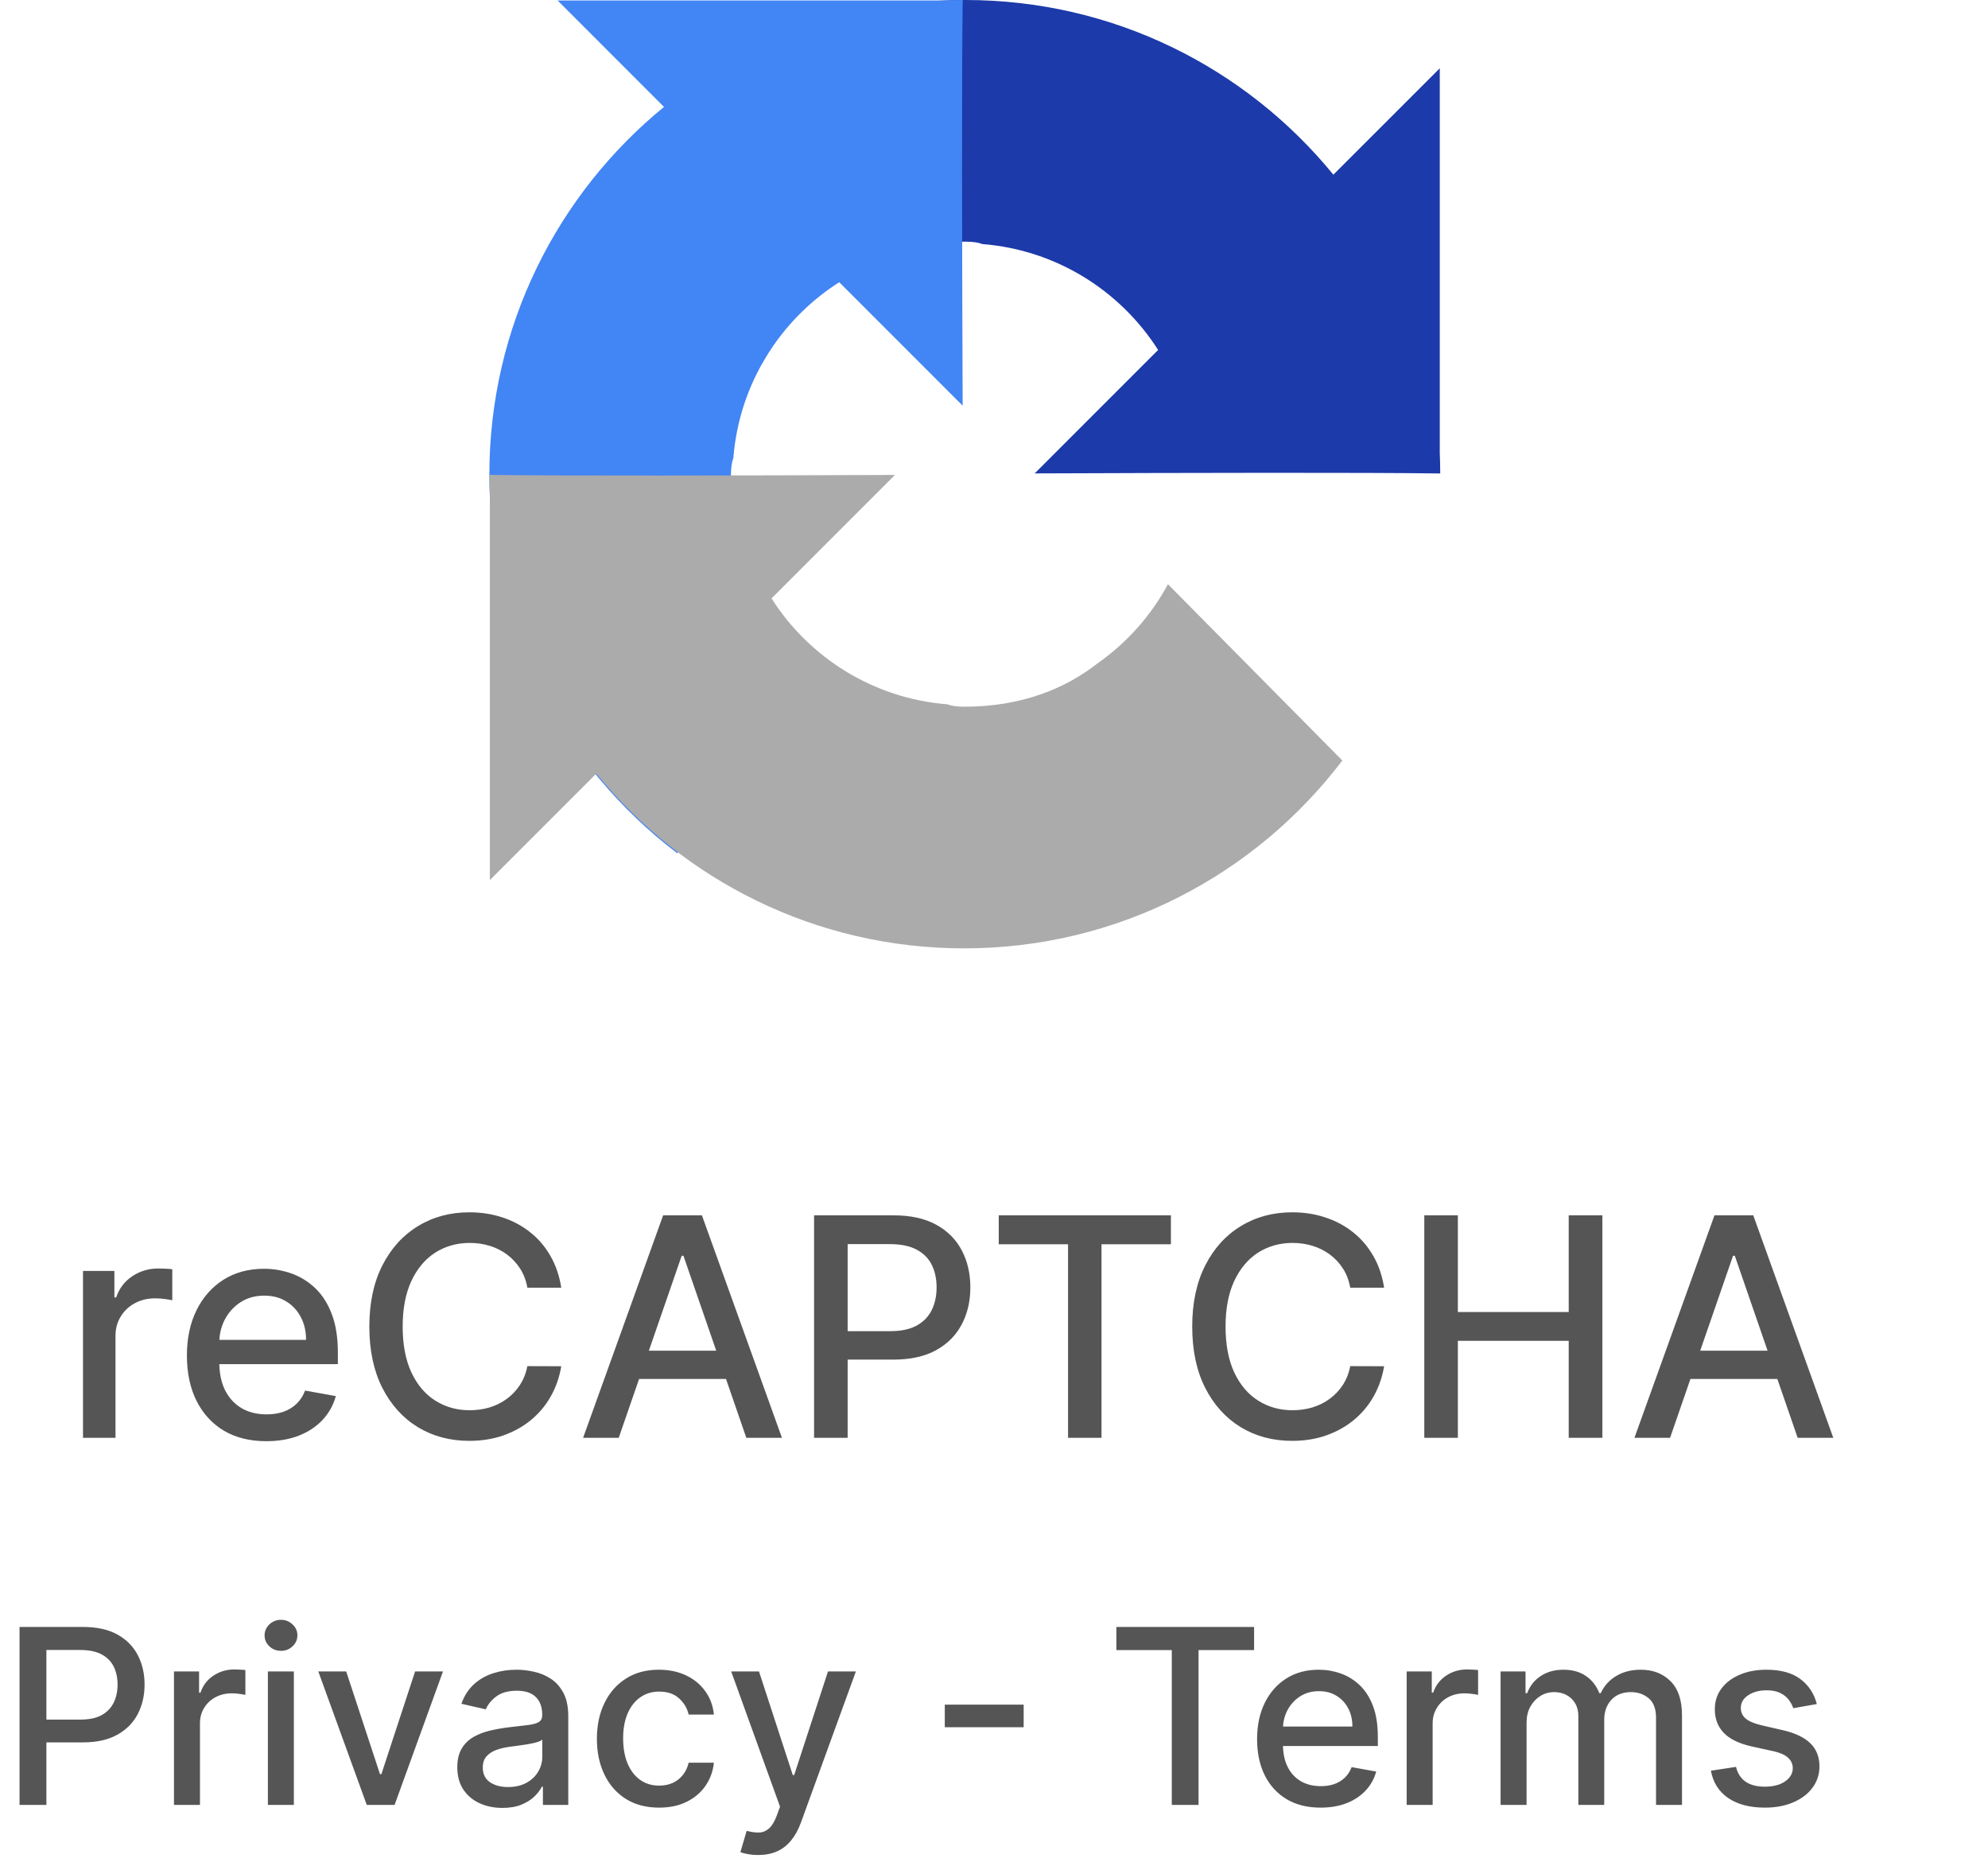 <svg width="65" height="61" viewBox="0 0 65 61" fill="none" xmlns="http://www.w3.org/2000/svg">
<path d="M0.639 59V53.182H2.713C3.166 53.182 3.541 53.264 3.838 53.429C4.135 53.594 4.358 53.819 4.506 54.105C4.653 54.389 4.727 54.709 4.727 55.065C4.727 55.423 4.652 55.745 4.503 56.031C4.355 56.315 4.132 56.541 3.832 56.707C3.535 56.872 3.161 56.955 2.71 56.955H1.284V56.21H2.631C2.917 56.21 3.149 56.161 3.327 56.062C3.505 55.962 3.635 55.826 3.719 55.653C3.802 55.481 3.844 55.285 3.844 55.065C3.844 54.846 3.802 54.651 3.719 54.48C3.635 54.31 3.504 54.176 3.324 54.08C3.146 53.983 2.911 53.935 2.619 53.935H1.517V59H0.639ZM5.688 59V54.636H6.509V55.33H6.555C6.634 55.095 6.774 54.91 6.975 54.776C7.178 54.639 7.407 54.571 7.663 54.571C7.716 54.571 7.778 54.573 7.85 54.577C7.924 54.581 7.982 54.585 8.023 54.591V55.403C7.989 55.394 7.929 55.383 7.842 55.372C7.755 55.359 7.667 55.352 7.58 55.352C7.38 55.352 7.201 55.395 7.043 55.48C6.888 55.563 6.765 55.68 6.674 55.83C6.583 55.977 6.538 56.146 6.538 56.335V59H5.688ZM8.759 59V54.636H9.608V59H8.759ZM9.188 53.963C9.04 53.963 8.913 53.914 8.807 53.815C8.703 53.715 8.651 53.596 8.651 53.457C8.651 53.317 8.703 53.198 8.807 53.099C8.913 52.999 9.04 52.949 9.188 52.949C9.335 52.949 9.461 52.999 9.565 53.099C9.671 53.198 9.724 53.317 9.724 53.457C9.724 53.596 9.671 53.715 9.565 53.815C9.461 53.914 9.335 53.963 9.188 53.963ZM14.484 54.636L12.901 59H11.992L10.407 54.636H11.319L12.424 57.994H12.47L13.572 54.636H14.484ZM16.427 59.097C16.15 59.097 15.9 59.045 15.677 58.943C15.453 58.839 15.276 58.688 15.146 58.492C15.017 58.294 14.952 58.053 14.952 57.767C14.952 57.521 15 57.318 15.095 57.159C15.189 57 15.317 56.874 15.478 56.781C15.639 56.688 15.819 56.618 16.018 56.571C16.217 56.524 16.419 56.488 16.626 56.463C16.887 56.433 17.099 56.408 17.262 56.389C17.425 56.368 17.543 56.335 17.617 56.29C17.691 56.244 17.728 56.17 17.728 56.068V56.048C17.728 55.8 17.658 55.608 17.518 55.472C17.38 55.335 17.173 55.267 16.898 55.267C16.613 55.267 16.387 55.331 16.222 55.457C16.059 55.582 15.947 55.722 15.884 55.875L15.086 55.693C15.181 55.428 15.319 55.214 15.501 55.051C15.684 54.886 15.896 54.767 16.134 54.693C16.373 54.617 16.624 54.58 16.887 54.58C17.061 54.58 17.246 54.6 17.441 54.642C17.638 54.682 17.822 54.756 17.992 54.864C18.165 54.972 18.306 55.126 18.416 55.327C18.525 55.526 18.58 55.784 18.58 56.102V59H17.751V58.403H17.717C17.662 58.513 17.579 58.621 17.47 58.727C17.36 58.833 17.218 58.921 17.046 58.992C16.874 59.062 16.667 59.097 16.427 59.097ZM16.611 58.415C16.846 58.415 17.047 58.368 17.214 58.276C17.382 58.183 17.51 58.062 17.597 57.912C17.686 57.76 17.731 57.599 17.731 57.426V56.864C17.701 56.894 17.642 56.922 17.555 56.949C17.47 56.974 17.372 56.995 17.262 57.014C17.152 57.031 17.045 57.047 16.941 57.062C16.837 57.076 16.75 57.087 16.68 57.097C16.515 57.117 16.364 57.153 16.228 57.202C16.093 57.251 15.986 57.322 15.904 57.415C15.825 57.506 15.785 57.627 15.785 57.778C15.785 57.989 15.863 58.148 16.018 58.256C16.173 58.362 16.371 58.415 16.611 58.415ZM21.55 59.088C21.127 59.088 20.764 58.992 20.459 58.801C20.156 58.608 19.923 58.342 19.76 58.003C19.597 57.664 19.516 57.276 19.516 56.838C19.516 56.395 19.599 56.004 19.766 55.665C19.932 55.324 20.167 55.058 20.47 54.867C20.773 54.675 21.13 54.58 21.541 54.58C21.873 54.58 22.168 54.641 22.428 54.764C22.687 54.885 22.896 55.056 23.055 55.276C23.216 55.495 23.312 55.752 23.342 56.045H22.516C22.47 55.841 22.366 55.665 22.203 55.517C22.042 55.369 21.826 55.295 21.555 55.295C21.319 55.295 21.111 55.358 20.933 55.483C20.757 55.606 20.62 55.782 20.521 56.011C20.423 56.239 20.374 56.508 20.374 56.818C20.374 57.136 20.422 57.411 20.518 57.642C20.615 57.873 20.751 58.052 20.928 58.179C21.106 58.306 21.315 58.369 21.555 58.369C21.716 58.369 21.862 58.34 21.993 58.281C22.125 58.221 22.236 58.135 22.325 58.023C22.416 57.911 22.48 57.776 22.516 57.619H23.342C23.312 57.901 23.22 58.153 23.067 58.375C22.913 58.597 22.708 58.771 22.45 58.898C22.195 59.025 21.894 59.088 21.55 59.088ZM24.788 60.636C24.661 60.636 24.545 60.626 24.441 60.605C24.337 60.586 24.259 60.565 24.208 60.543L24.413 59.847C24.568 59.888 24.706 59.906 24.827 59.901C24.949 59.895 25.056 59.849 25.148 59.764C25.243 59.679 25.326 59.54 25.398 59.347L25.504 59.057L23.907 54.636H24.816L25.921 58.023H25.967L27.072 54.636H27.984L26.185 59.582C26.102 59.81 25.996 60.002 25.867 60.159C25.738 60.318 25.585 60.438 25.407 60.517C25.229 60.597 25.023 60.636 24.788 60.636ZM33.47 55.722V56.46H30.891V55.722H33.47ZM36.501 53.938V53.182H41.004V53.938H39.188V59H38.313V53.938H36.501ZM43.178 59.088C42.748 59.088 42.378 58.996 42.068 58.812C41.759 58.627 41.52 58.367 41.352 58.031C41.185 57.694 41.102 57.299 41.102 56.847C41.102 56.4 41.185 56.006 41.352 55.665C41.52 55.324 41.755 55.058 42.056 54.867C42.359 54.675 42.713 54.58 43.119 54.58C43.365 54.58 43.603 54.62 43.834 54.702C44.066 54.783 44.273 54.911 44.457 55.085C44.64 55.26 44.785 55.486 44.891 55.764C44.997 56.041 45.05 56.377 45.05 56.773V57.074H41.582V56.438H44.218C44.218 56.214 44.173 56.016 44.082 55.844C43.991 55.669 43.863 55.532 43.698 55.432C43.535 55.331 43.344 55.281 43.124 55.281C42.886 55.281 42.677 55.34 42.499 55.457C42.323 55.573 42.187 55.724 42.09 55.912C41.995 56.097 41.948 56.299 41.948 56.517V57.014C41.948 57.306 41.999 57.554 42.102 57.758C42.206 57.963 42.351 58.119 42.536 58.227C42.722 58.333 42.939 58.386 43.187 58.386C43.348 58.386 43.495 58.364 43.627 58.318C43.76 58.271 43.874 58.201 43.971 58.108C44.068 58.015 44.141 57.901 44.193 57.764L44.996 57.909C44.932 58.146 44.816 58.353 44.65 58.531C44.485 58.707 44.278 58.845 44.028 58.943C43.78 59.04 43.496 59.088 43.178 59.088ZM45.993 59V54.636H46.814V55.33H46.859C46.939 55.095 47.079 54.91 47.28 54.776C47.483 54.639 47.712 54.571 47.967 54.571C48.02 54.571 48.083 54.573 48.155 54.577C48.229 54.581 48.286 54.585 48.328 54.591V55.403C48.294 55.394 48.233 55.383 48.146 55.372C48.059 55.359 47.972 55.352 47.885 55.352C47.684 55.352 47.505 55.395 47.348 55.48C47.193 55.563 47.07 55.68 46.979 55.83C46.888 55.977 46.842 56.146 46.842 56.335V59H45.993ZM49.063 59V54.636H49.879V55.347H49.932C50.023 55.106 50.172 54.919 50.379 54.784C50.585 54.648 50.832 54.58 51.12 54.58C51.412 54.58 51.656 54.648 51.853 54.784C52.052 54.92 52.199 55.108 52.293 55.347H52.339C52.443 55.114 52.609 54.928 52.836 54.79C53.063 54.65 53.334 54.58 53.648 54.58C54.044 54.58 54.367 54.704 54.617 54.952C54.869 55.2 54.995 55.574 54.995 56.074V59H54.146V56.153C54.146 55.858 54.065 55.644 53.904 55.511C53.743 55.379 53.551 55.312 53.327 55.312C53.051 55.312 52.836 55.398 52.682 55.568C52.529 55.737 52.452 55.954 52.452 56.219V59H51.606V56.099C51.606 55.863 51.532 55.672 51.384 55.528C51.236 55.385 51.044 55.312 50.807 55.312C50.647 55.312 50.498 55.355 50.361 55.44C50.227 55.524 50.118 55.64 50.035 55.79C49.953 55.939 49.913 56.113 49.913 56.31V59H49.063ZM59.403 55.702L58.633 55.838C58.601 55.74 58.55 55.646 58.48 55.557C58.412 55.468 58.319 55.395 58.202 55.338C58.084 55.281 57.938 55.253 57.761 55.253C57.521 55.253 57.32 55.307 57.159 55.415C56.998 55.521 56.918 55.658 56.918 55.827C56.918 55.972 56.972 56.09 57.08 56.179C57.188 56.268 57.362 56.341 57.602 56.398L58.295 56.557C58.697 56.65 58.996 56.793 59.193 56.986C59.39 57.179 59.489 57.43 59.489 57.739C59.489 58 59.413 58.233 59.261 58.438C59.112 58.64 58.903 58.799 58.633 58.915C58.367 59.03 58.057 59.088 57.705 59.088C57.216 59.088 56.817 58.984 56.508 58.776C56.2 58.565 56.01 58.267 55.94 57.881L56.761 57.756C56.812 57.97 56.918 58.132 57.077 58.242C57.236 58.349 57.443 58.403 57.699 58.403C57.977 58.403 58.2 58.346 58.367 58.23C58.533 58.113 58.617 57.97 58.617 57.801C58.617 57.665 58.565 57.55 58.463 57.457C58.363 57.365 58.208 57.294 58 57.247L57.261 57.085C56.854 56.992 56.553 56.845 56.358 56.642C56.165 56.439 56.068 56.183 56.068 55.872C56.068 55.615 56.14 55.389 56.284 55.196C56.428 55.003 56.627 54.852 56.881 54.744C57.135 54.635 57.425 54.58 57.753 54.58C58.224 54.58 58.596 54.682 58.867 54.886C59.137 55.089 59.316 55.361 59.403 55.702Z" fill="#555555"/>
<path d="M2.714 47V41.545H3.74V42.412H3.797C3.896 42.118 4.072 41.888 4.322 41.719C4.576 41.549 4.862 41.464 5.182 41.464C5.248 41.464 5.326 41.466 5.416 41.471C5.509 41.476 5.581 41.481 5.633 41.489V42.504C5.59 42.492 5.514 42.479 5.406 42.465C5.297 42.449 5.188 42.44 5.079 42.44C4.828 42.44 4.604 42.494 4.408 42.6C4.214 42.704 4.06 42.85 3.946 43.037C3.832 43.222 3.776 43.432 3.776 43.669V47H2.714ZM8.707 47.11C8.17 47.11 7.707 46.995 7.319 46.766C6.933 46.534 6.635 46.208 6.424 45.789C6.215 45.368 6.111 44.874 6.111 44.308C6.111 43.749 6.215 43.257 6.424 42.831C6.635 42.405 6.928 42.072 7.305 41.833C7.683 41.594 8.126 41.474 8.633 41.474C8.94 41.474 9.239 41.525 9.528 41.627C9.816 41.729 10.076 41.889 10.305 42.106C10.535 42.324 10.716 42.607 10.848 42.955C10.981 43.301 11.047 43.721 11.047 44.216V44.592H6.711V43.797H10.007C10.007 43.517 9.95 43.27 9.836 43.055C9.723 42.837 9.563 42.665 9.357 42.54C9.153 42.414 8.914 42.352 8.64 42.352C8.341 42.352 8.081 42.425 7.858 42.572C7.638 42.716 7.468 42.906 7.347 43.14C7.229 43.372 7.17 43.624 7.17 43.896V44.518C7.17 44.882 7.233 45.193 7.361 45.448C7.492 45.704 7.673 45.899 7.905 46.034C8.137 46.167 8.408 46.233 8.718 46.233C8.919 46.233 9.103 46.205 9.268 46.148C9.434 46.089 9.577 46.001 9.698 45.885C9.819 45.769 9.911 45.626 9.975 45.455L10.98 45.636C10.899 45.932 10.755 46.191 10.547 46.414C10.341 46.634 10.082 46.806 9.769 46.929C9.459 47.05 9.105 47.11 8.707 47.11ZM18.351 42.092H17.243C17.201 41.856 17.121 41.647 17.005 41.467C16.889 41.287 16.747 41.135 16.579 41.009C16.411 40.884 16.223 40.789 16.015 40.725C15.809 40.661 15.59 40.629 15.358 40.629C14.939 40.629 14.563 40.735 14.232 40.945C13.903 41.156 13.642 41.465 13.451 41.872C13.261 42.279 13.166 42.776 13.166 43.364C13.166 43.956 13.261 44.455 13.451 44.862C13.642 45.269 13.904 45.577 14.235 45.785C14.567 45.994 14.94 46.098 15.354 46.098C15.584 46.098 15.802 46.067 16.008 46.006C16.216 45.942 16.404 45.848 16.572 45.725C16.74 45.602 16.882 45.452 16.998 45.274C17.117 45.094 17.198 44.888 17.243 44.656L18.351 44.66C18.292 45.017 18.177 45.346 18.007 45.647C17.839 45.945 17.622 46.203 17.357 46.421C17.094 46.637 16.793 46.803 16.455 46.922C16.116 47.04 15.747 47.099 15.347 47.099C14.717 47.099 14.156 46.95 13.664 46.652C13.171 46.351 12.783 45.922 12.499 45.363C12.217 44.804 12.076 44.138 12.076 43.364C12.076 42.587 12.218 41.921 12.502 41.364C12.787 40.806 13.175 40.377 13.667 40.079C14.16 39.778 14.72 39.628 15.347 39.628C15.733 39.628 16.093 39.684 16.427 39.795C16.763 39.904 17.064 40.065 17.332 40.278C17.6 40.488 17.821 40.746 17.996 41.052C18.171 41.355 18.29 41.702 18.351 42.092ZM20.23 47H19.065L21.682 39.727H22.95L25.567 47H24.402L22.346 41.048H22.289L20.23 47ZM20.425 44.152H24.203V45.075H20.425V44.152ZM26.617 47V39.727H29.21C29.776 39.727 30.244 39.83 30.616 40.036C30.988 40.242 31.266 40.524 31.451 40.881C31.635 41.236 31.727 41.637 31.727 42.082C31.727 42.529 31.634 42.932 31.447 43.289C31.262 43.644 30.983 43.926 30.609 44.134C30.237 44.34 29.77 44.443 29.206 44.443H27.424V43.513H29.107C29.464 43.513 29.754 43.451 29.977 43.328C30.199 43.203 30.363 43.032 30.467 42.817C30.571 42.601 30.623 42.356 30.623 42.082C30.623 41.807 30.571 41.563 30.467 41.35C30.363 41.137 30.198 40.97 29.973 40.849C29.751 40.729 29.457 40.668 29.093 40.668H27.715V47H26.617ZM32.655 40.672V39.727H38.284V40.672H36.015V47H34.921V40.672H32.655ZM45.255 42.092H44.148C44.105 41.856 44.026 41.647 43.91 41.467C43.794 41.287 43.652 41.135 43.483 41.009C43.315 40.884 43.127 40.789 42.919 40.725C42.713 40.661 42.494 40.629 42.262 40.629C41.843 40.629 41.468 40.735 41.136 40.945C40.807 41.156 40.547 41.465 40.355 41.872C40.166 42.279 40.071 42.776 40.071 43.364C40.071 43.956 40.166 44.455 40.355 44.862C40.547 45.269 40.808 45.577 41.14 45.785C41.471 45.994 41.844 46.098 42.258 46.098C42.488 46.098 42.706 46.067 42.912 46.006C43.12 45.942 43.308 45.848 43.476 45.725C43.645 45.602 43.786 45.452 43.903 45.274C44.021 45.094 44.103 44.888 44.148 44.656L45.255 44.66C45.196 45.017 45.081 45.346 44.911 45.647C44.743 45.945 44.526 46.203 44.261 46.421C43.998 46.637 43.698 46.803 43.359 46.922C43.021 47.04 42.651 47.099 42.251 47.099C41.621 47.099 41.06 46.95 40.568 46.652C40.076 46.351 39.687 45.922 39.403 45.363C39.121 44.804 38.981 44.138 38.981 43.364C38.981 42.587 39.123 41.921 39.407 41.364C39.691 40.806 40.079 40.377 40.572 40.079C41.064 39.778 41.624 39.628 42.251 39.628C42.637 39.628 42.997 39.684 43.331 39.795C43.667 39.904 43.969 40.065 44.236 40.278C44.504 40.488 44.725 40.746 44.9 41.052C45.076 41.355 45.194 41.702 45.255 42.092ZM46.569 47V39.727H47.666V42.888H51.291V39.727H52.392V47H51.291V43.829H47.666V47H46.569ZM54.605 47H53.44L56.057 39.727H57.325L59.942 47H58.777L56.721 41.048H56.664L54.605 47ZM54.8 44.152H58.578V45.075H54.8V44.152Z" fill="#555555"/>
<path d="M47.09 15.478C47.09 15.255 47.084 15.034 47.075 14.813V2.232L43.596 5.71C40.75 2.226 36.419 0 31.569 0C26.521 0 22.037 2.409 19.202 6.141L24.903 11.902C25.461 10.868 26.255 9.981 27.212 9.311C28.207 8.534 29.618 7.899 31.569 7.899C31.804 7.899 31.986 7.926 32.12 7.978C34.537 8.169 36.632 9.503 37.866 11.439L33.83 15.475C38.942 15.455 44.716 15.443 47.09 15.477" fill="#1C3AA9"/>
<path d="M31.478 0.001C31.255 0.001 31.034 0.006 30.813 0.016H18.232L21.71 3.495C18.226 6.341 16 10.672 16 15.522C16 20.57 18.41 25.055 22.141 27.889L27.902 22.188C26.869 21.63 25.981 20.836 25.311 19.879C24.534 18.884 23.899 17.473 23.899 15.522C23.899 15.287 23.927 15.105 23.978 14.971C24.169 12.554 25.503 10.459 27.439 9.225L31.475 13.261C31.455 8.149 31.443 2.375 31.477 0.001" fill="#4285F4"/>
<path d="M16.001 15.522C16.002 15.745 16.007 15.966 16.017 16.187V28.768L19.495 25.29C22.341 28.774 26.672 31 31.522 31C36.57 31 41.055 28.591 43.889 24.859L38.188 19.098C37.63 20.131 36.836 21.019 35.879 21.689C34.884 22.466 33.473 23.101 31.523 23.101C31.287 23.101 31.105 23.073 30.971 23.022C28.554 22.831 26.459 21.497 25.226 19.561L29.261 15.525C24.149 15.545 18.375 15.557 16.001 15.523" fill="#ABABAB"/>
</svg>
